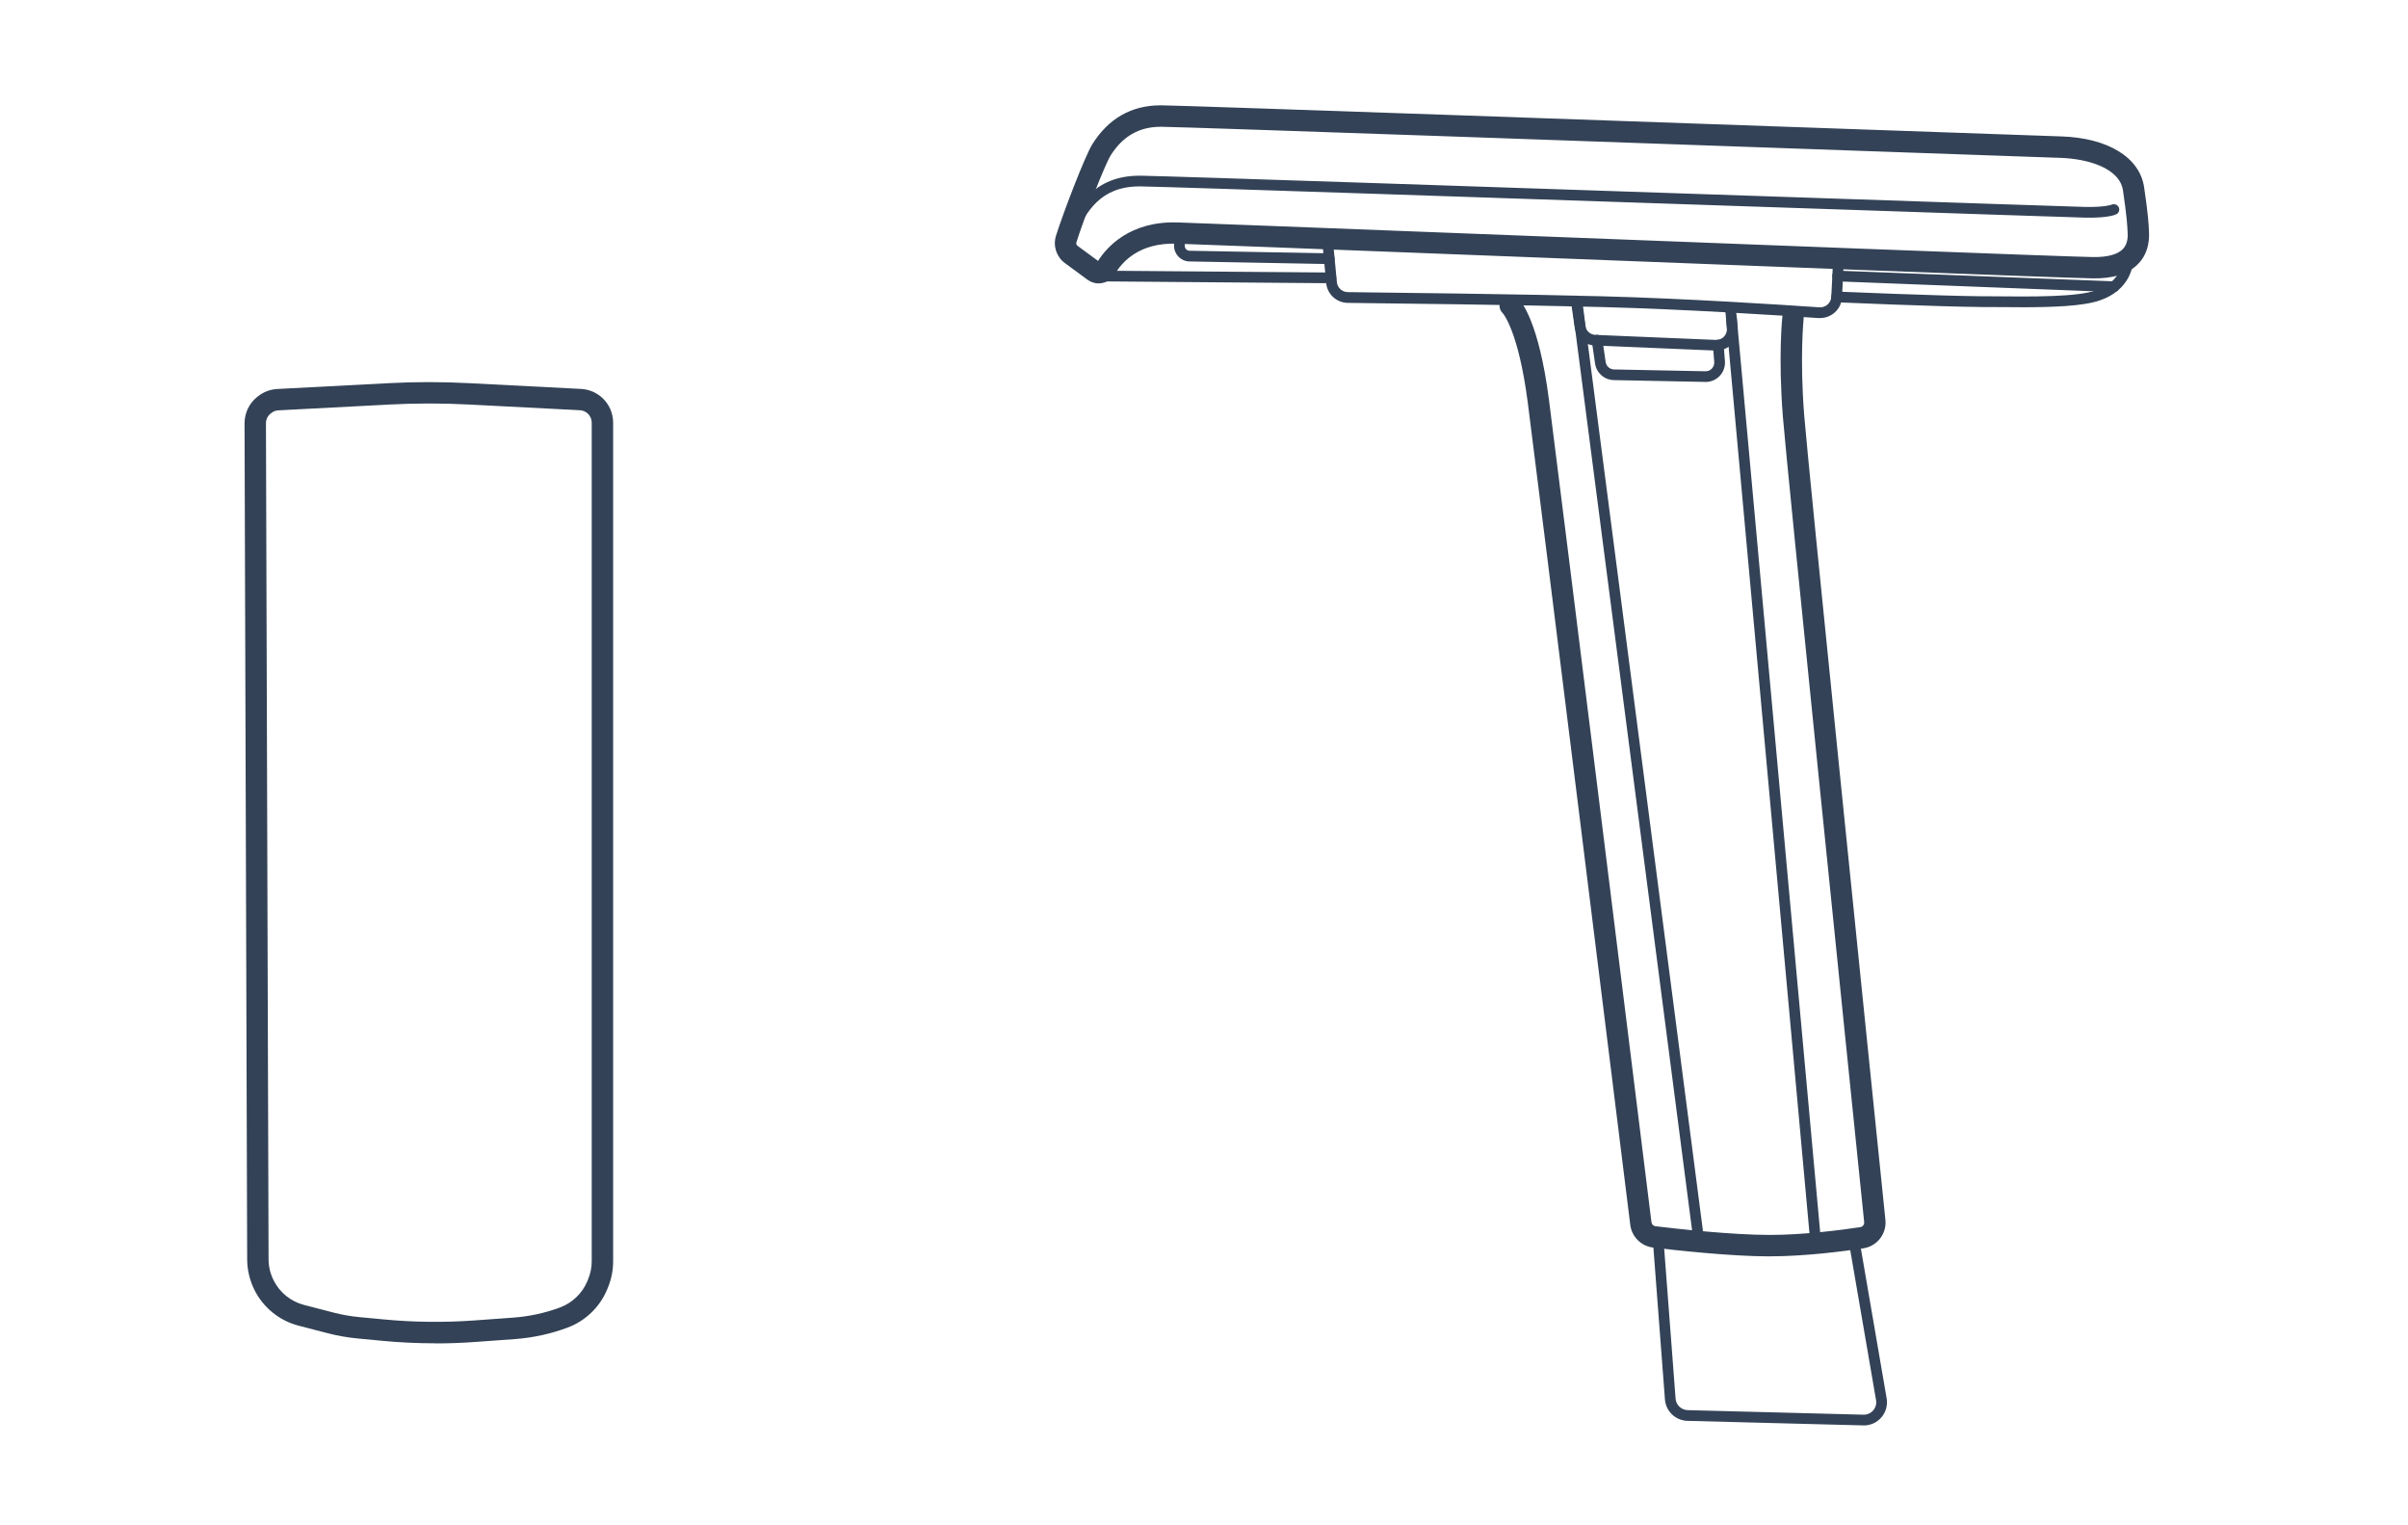 <?xml version="1.0" encoding="UTF-8"?>
<svg xmlns="http://www.w3.org/2000/svg" id="Outlines" viewBox="0 0 450 285">
  <defs>
    <style>.cls-1{fill:#334256;}</style>
  </defs>
  <g>
    <path class="cls-1" d="m348.3,266.33s-.08,0-.12,0l-32.83-.85c-2.23-.06-4.04-1.78-4.21-4l-2.28-29.98c-.04-.55.37-1.03.92-1.07.54-.04,1.03.37,1.07.92l2.28,29.98c.09,1.2,1.07,2.12,2.27,2.15l32.83.85c.7.02,1.37-.28,1.83-.8.46-.53.65-1.23.53-1.92l-4.91-28.54c-.09-.54.27-1.06.82-1.16.55-.1,1.06.27,1.16.82l4.91,28.54c.22,1.28-.14,2.58-.99,3.57-.83.96-2.01,1.5-3.27,1.5Z"></path>
    <path class="cls-1" d="m330.75,234.75c-7.27,0-17.69-1.15-21.83-1.65-2.23-.27-3.98-2.01-4.26-4.24-.71-5.69-17.3-139.42-19.16-153.69-1.74-13.36-4.62-16.6-4.65-16.63-.81-.75-.83-1.99-.08-2.8.75-.81,2.04-.83,2.85-.08.64.59,3.93,4.3,5.84,18.99,1.86,14.28,18.46,148.03,19.16,153.71.05.4.36.71.76.76,4.07.49,14.31,1.62,21.36,1.62,6.32,0,13.3-.91,16.89-1.45.46-.07.79-.49.74-.96-3.37-32.84-14.42-140.75-15.19-150.47-.89-11.25-.12-18.48-.09-18.78.12-1.1,1.12-1.89,2.2-1.77,1.1.12,1.89,1.11,1.77,2.2,0,.07-.75,7.19.1,18.03.76,9.68,11.81,117.55,15.18,150.38.27,2.59-1.54,4.93-4.12,5.32-3.71.56-10.91,1.5-17.49,1.5Z"></path>
    <path class="cls-1" d="m339.33,233.32c-.51,0-.95-.39-1-.91l-15.92-174.49c-.05-.55.36-1.04.91-1.09.57-.06,1.04.36,1.09.91l15.92,174.49c.05.55-.36,1.04-.91,1.09-.03,0-.06,0-.09,0Z"></path>
    <path class="cls-1" d="m317.42,232.43c-.5,0-.92-.37-.99-.87l-22.72-175.07c-.07-.55.31-1.05.86-1.12.55-.08,1.05.31,1.12.86l22.72,175.07c.07.55-.31,1.05-.86,1.12-.04,0-.09,0-.13,0Z"></path>
    <path class="cls-1" d="m340.14,59.43c-.1,0-.19,0-.29,0-7.02-.49-25.03-1.66-40.47-2.06-15.9-.41-38.53-.68-47.53-.78-2.01-.02-3.74-1.55-4-3.55l-.75-7.94c-.05-.55.35-1.04.9-1.09.56-.08,1.04.35,1.09.9l.75,7.9c.14,1,.99,1.76,2.04,1.77,9,.1,31.65.37,47.56.78,15.48.4,33.52,1.58,40.56,2.06.56.04,1.11-.15,1.53-.52.42-.38.67-.9.7-1.47l.29-5.97c.03-.55.51-.98,1.05-.95.55.03.98.5.95,1.05l-.29,5.97c-.05,1.11-.54,2.13-1.37,2.86-.75.67-1.71,1.03-2.71,1.03Z"></path>
    <path class="cls-1" d="m248.71,52.92h0l-42.14-.34c-.55,0-1-.46-.99-1.01,0-.55.45-.99,1-.99h0l42.14.34c.55,0,1,.46.99,1.01,0,.55-.45.99-1,.99Z"></path>
    <path class="cls-1" d="m205.34,52.96c-.75,0-1.49-.24-2.1-.69l-4.23-3.11c-1.59-1.17-2.26-3.22-1.67-5.11,1.39-4.4,5.42-14.9,6.79-17.1,3.02-4.83,7.32-7.27,12.78-7.27.07,0,.14,0,.2,0,4.96.06,92.18,3.14,139.04,4.79,16.03.57,27.35.97,29.08,1.02,8.71.28,14.64,3.93,15.46,9.51.75,5.11.83,6.65.9,8.14.05.96.2,3.88-2,6.15-1.81,1.87-4.68,2.8-8.57,2.72-5.68-.09-67.24-2.48-116.71-4.4-28.12-1.09-50.34-1.95-54.42-2.08-7.04-.22-10.23,3.45-11.52,5.66-.5.86-1.36,1.48-2.33,1.68-.24.05-.47.07-.71.07Zm.27-3.91h.01-.01Zm11.31-25.36c-4.05,0-7.12,1.77-9.39,5.39-1,1.61-4.87,11.43-6.37,16.18-.08.26,0,.52.22.68l3.82,2.81c1.64-2.58,5.94-7.46,14.83-7.19,4.09.13,26.31,1,54.44,2.08,46.84,1.81,110.99,4.3,116.62,4.39,2.69.05,4.63-.47,5.63-1.5.99-1.03.92-2.47.88-3.16-.07-1.41-.14-2.85-.86-7.77-.62-4.24-6.66-5.93-11.63-6.1-1.73-.06-13.05-.46-29.09-1.02-46.84-1.66-134.03-4.74-138.94-4.79-.05,0-.1,0-.16,0Z"></path>
    <path class="cls-1" d="m199.18,46c-.17,0-.34-.04-.5-.13-.48-.28-.64-.89-.37-1.37.31-.54.62-1.14.95-1.78,2.02-3.95,5.05-9.89,13.67-9.89.1,0,.19,0,.29,0,6,.09,72.93,2.36,121.81,4.01,29.78,1.01,53.3,1.8,54.81,1.83,3.61.05,4.77-.43,4.78-.43.5-.22,1.09,0,1.32.48.23.49.05,1.07-.44,1.31-.23.12-1.58.71-5.7.64-1.52-.03-25.05-.82-54.84-1.83-48.86-1.65-115.78-3.92-121.77-4.01-.09,0-.18,0-.26,0-7.39,0-9.88,4.87-11.88,8.8-.34.68-.67,1.31-.99,1.87-.19.32-.52.5-.87.5Z"></path>
    <path class="cls-1" d="m248.41,49.34h-.02l-26.13-.49c-1.57-.03-2.85-1.33-2.85-2.9v-2.39c0-.55.45-1,1-1s1,.45,1,1v2.39c0,.49.4.89.88.9l26.13.49c.55.01.99.47.98,1.02-.01.55-.46.98-1,.98Z"></path>
    <path class="cls-1" d="m377.45,57.4c-1.82,0-3.71-.02-5.62-.03h-1.24c-8.75-.08-27.23-.88-27.42-.89-.55-.02-.98-.49-.96-1.04.02-.55.5-.98,1.04-.96.19,0,18.63.8,27.35.88h1.24c8.34.08,16.22.15,19.92-1.12,4.45-1.54,4.89-4.92,4.92-5.92.02-.55.5-.98,1.03-.97.55.02.99.48.97,1.03-.04,1.32-.61,5.8-6.27,7.75-3.12,1.08-8.67,1.28-14.97,1.28Z"></path>
    <path class="cls-1" d="m395.04,54.57s-.03,0-.04,0l-51.63-2c-.55-.02-.98-.49-.96-1.04s.51-1,1.04-.96l51.63,2c.55.02.98.49.96,1.04-.02.54-.46.96-1,.96Z"></path>
    <path class="cls-1" d="m320.75,65.5c-.06,0-.11,0-.17,0l-22.53-.94c-1.91-.08-3.5-1.51-3.78-3.41l-.56-3.88c-.08-.55.3-1.05.85-1.13.55-.09,1.05.3,1.13.85l.56,3.88c.14.94.93,1.66,1.88,1.7l22.53.94c.57.02,1.13-.2,1.52-.62.39-.42.59-.98.54-1.55l-.17-1.87c-.05-.55.36-1.04.91-1.09.57-.04,1.04.36,1.09.91l.17,1.87c.1,1.14-.29,2.28-1.08,3.11-.75.79-1.8,1.24-2.89,1.24Z"></path>
    <path class="cls-1" d="m318.73,71.36s-.05,0-.07,0l-17.07-.34c-1.78-.04-3.26-1.34-3.51-3.1l-.61-4.21c-.08-.55.3-1.05.85-1.13.55-.1,1.05.3,1.13.85l.61,4.21c.11.79.78,1.37,1.57,1.39l17.07.34c.5.01.9-.17,1.21-.51.32-.34.47-.78.44-1.24l-.24-3.06c-.04-.55.37-1.03.92-1.08.53-.04,1.03.37,1.08.92l.24,3.06c.08,1.02-.27,2.03-.97,2.77-.68.72-1.64,1.14-2.63,1.14Z"></path>
  </g>
  <path class="cls-1" d="m81.3,250.99c-3.28,0-6.57-.15-9.82-.46l-4.65-.44c-1.86-.18-3.72-.5-5.54-.97l-5.48-1.42c-3.59-.93-6.6-3.36-8.26-6.68-.88-1.76-1.35-3.74-1.36-5.71l-.49-156.2c0-1.92.84-3.71,2.33-4.92l.13-.1c1.05-.85,2.32-1.34,3.68-1.41l20.84-1.09c4.96-.26,9.98-.26,14.92,0l21.01,1.08c1.44.08,2.81.65,3.87,1.6,1.34,1.2,2.1,2.91,2.1,4.71v156.68c0,1.73-.34,3.41-1.01,5l-.15.36c-1.37,3.23-4.03,5.79-7.32,7.02-3.17,1.19-6.49,1.91-9.86,2.16l-7.46.54c-2.48.18-4.98.27-7.47.27Zm-1.09-175.6c-2.44,0-4.89.06-7.32.19l-20.86,1.09c-.5.02-.97.2-1.35.52l-.13.1c-.54.44-.85,1.1-.85,1.8l.49,156.2c0,1.36.33,2.72.94,3.93,1.14,2.28,3.21,3.96,5.68,4.6l5.48,1.42c1.61.42,3.26.71,4.91.86l4.65.44c5.51.52,11.11.58,16.63.19l7.46-.54c3-.22,5.94-.86,8.75-1.91,2.26-.85,4.1-2.61,5.04-4.83l.15-.36c.46-1.1.7-2.25.7-3.44V78.97c0-.66-.28-1.29-.77-1.73-.39-.35-.89-.56-1.42-.59l-21-1.08c-2.38-.12-4.79-.18-7.19-.18Zm-28.27-.72h0,0Z"></path>
</svg>
